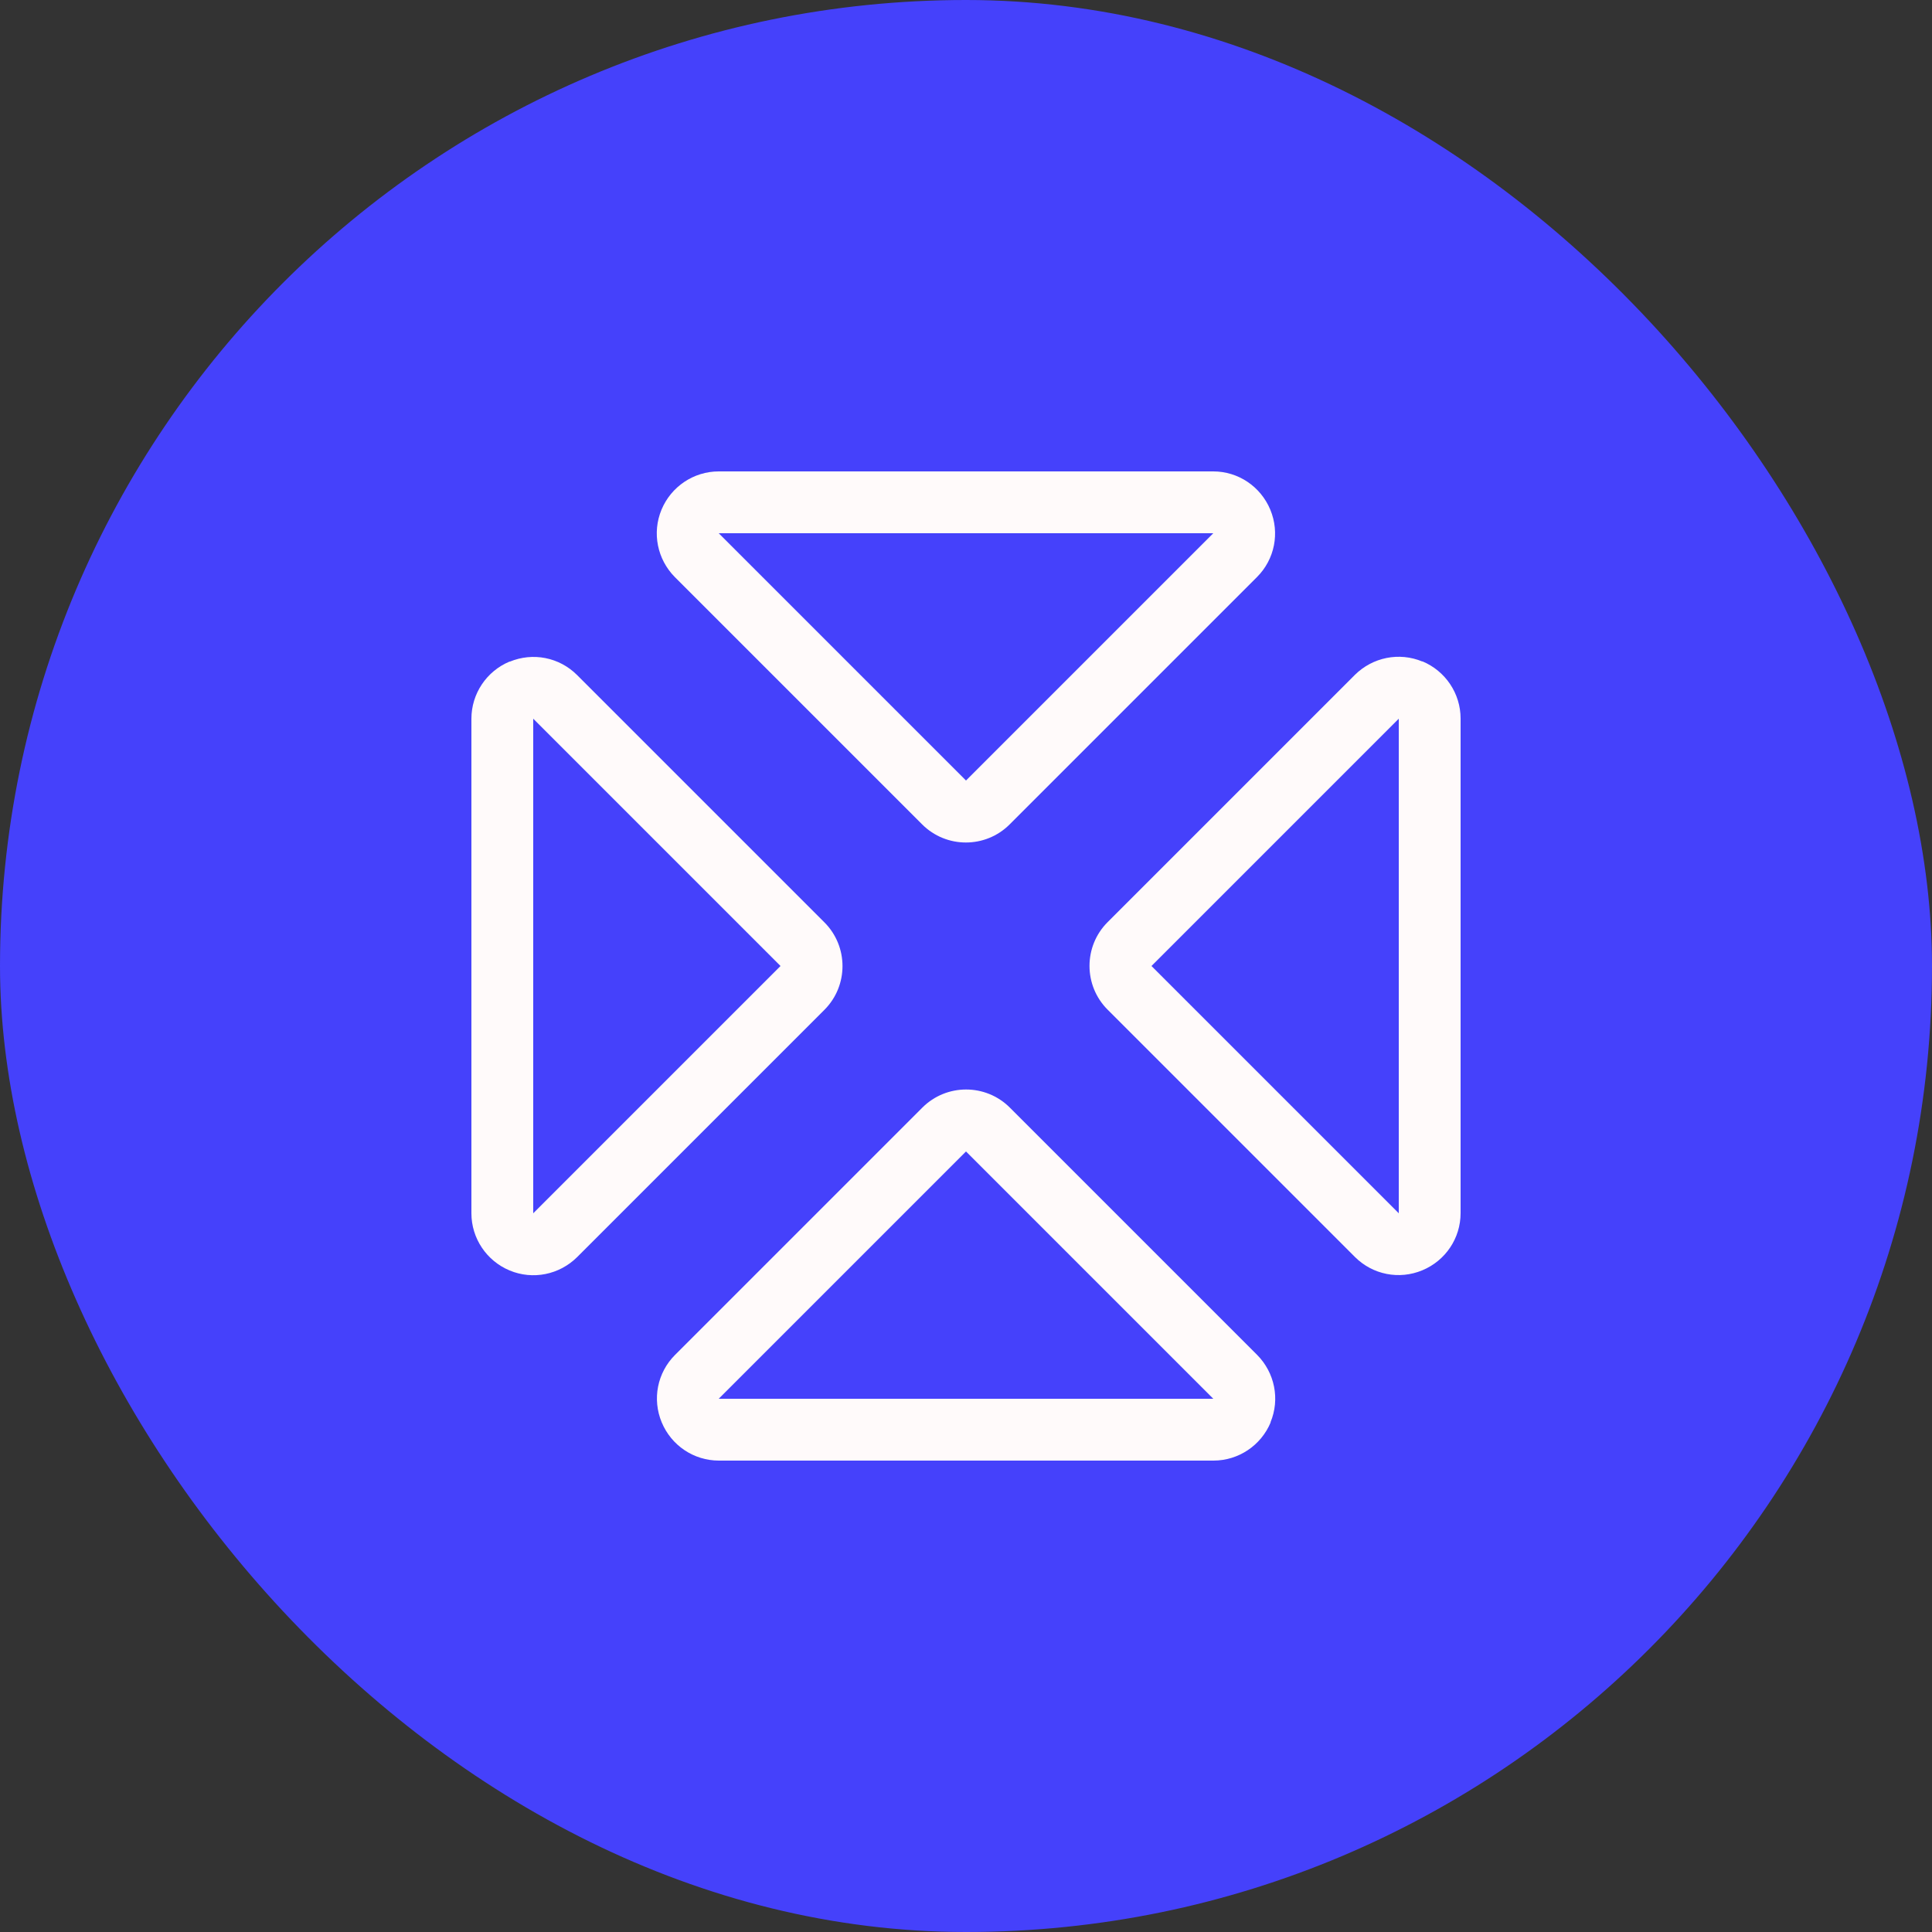 <svg width="1000" height="1000" viewBox="0 0 1000 1000" fill="none" xmlns="http://www.w3.org/2000/svg">
<rect x="0" y="0" width="1000" height="1000" fill="#333333" stroke="none"/>
<rect width="1000" height="1000" rx="500" fill="#4541FB"/>
<g clip-path="url(#clip0_8265_144)">
<path d="M372 276H628L500 404L372 276ZM628 244H372C359.1 244 347.4 251.8 342.4 263.8C337.4 275.8 340.2 289.5 349.3 298.7L477.3 426.7C489.8 439.2 510.1 439.2 522.6 426.7L650.6 298.7C659.8 289.5 662.5 275.8 657.5 263.8C652.5 251.8 640.9 244 628 244ZM276 372L404 500L276 628V372ZM263.8 342.4C251.8 347.4 244 359.1 244 372V628C244 640.9 251.8 652.6 263.8 657.6C275.8 662.6 289.5 659.8 298.7 650.7L426.7 522.7C439.2 510.2 439.2 489.9 426.7 477.4L298.7 349.4C289.5 340.2 275.8 337.5 263.8 342.5V342.4ZM724 372V628L596 500L724 372ZM736.2 342.4C724.2 337.4 710.5 340.2 701.3 349.3L573.3 477.3C560.8 489.8 560.8 510.1 573.3 522.6L701.3 650.6C710.5 659.8 724.2 662.5 736.2 657.5C748.2 652.5 756 640.9 756 627.9V371.9C756 359 748.2 347.3 736.2 342.3V342.4ZM628 724H372L500 596L628 724ZM657.6 736.2C662.6 724.2 659.8 710.5 650.7 701.3L522.7 573.3C510.2 560.8 489.9 560.8 477.4 573.3L349.4 701.3C340.2 710.5 337.5 724.2 342.5 736.2C347.5 748.2 359.1 756 372.1 756H628.1C641 756 652.7 748.2 657.7 736.2H657.6Z" fill="#FFFAFA"/>
</g>
<defs>
<clipPath id="clip0_8265_144">
<rect width="512" height="512" fill="white" transform="translate(244 244)"/>
</clipPath>
</defs>
</svg>
